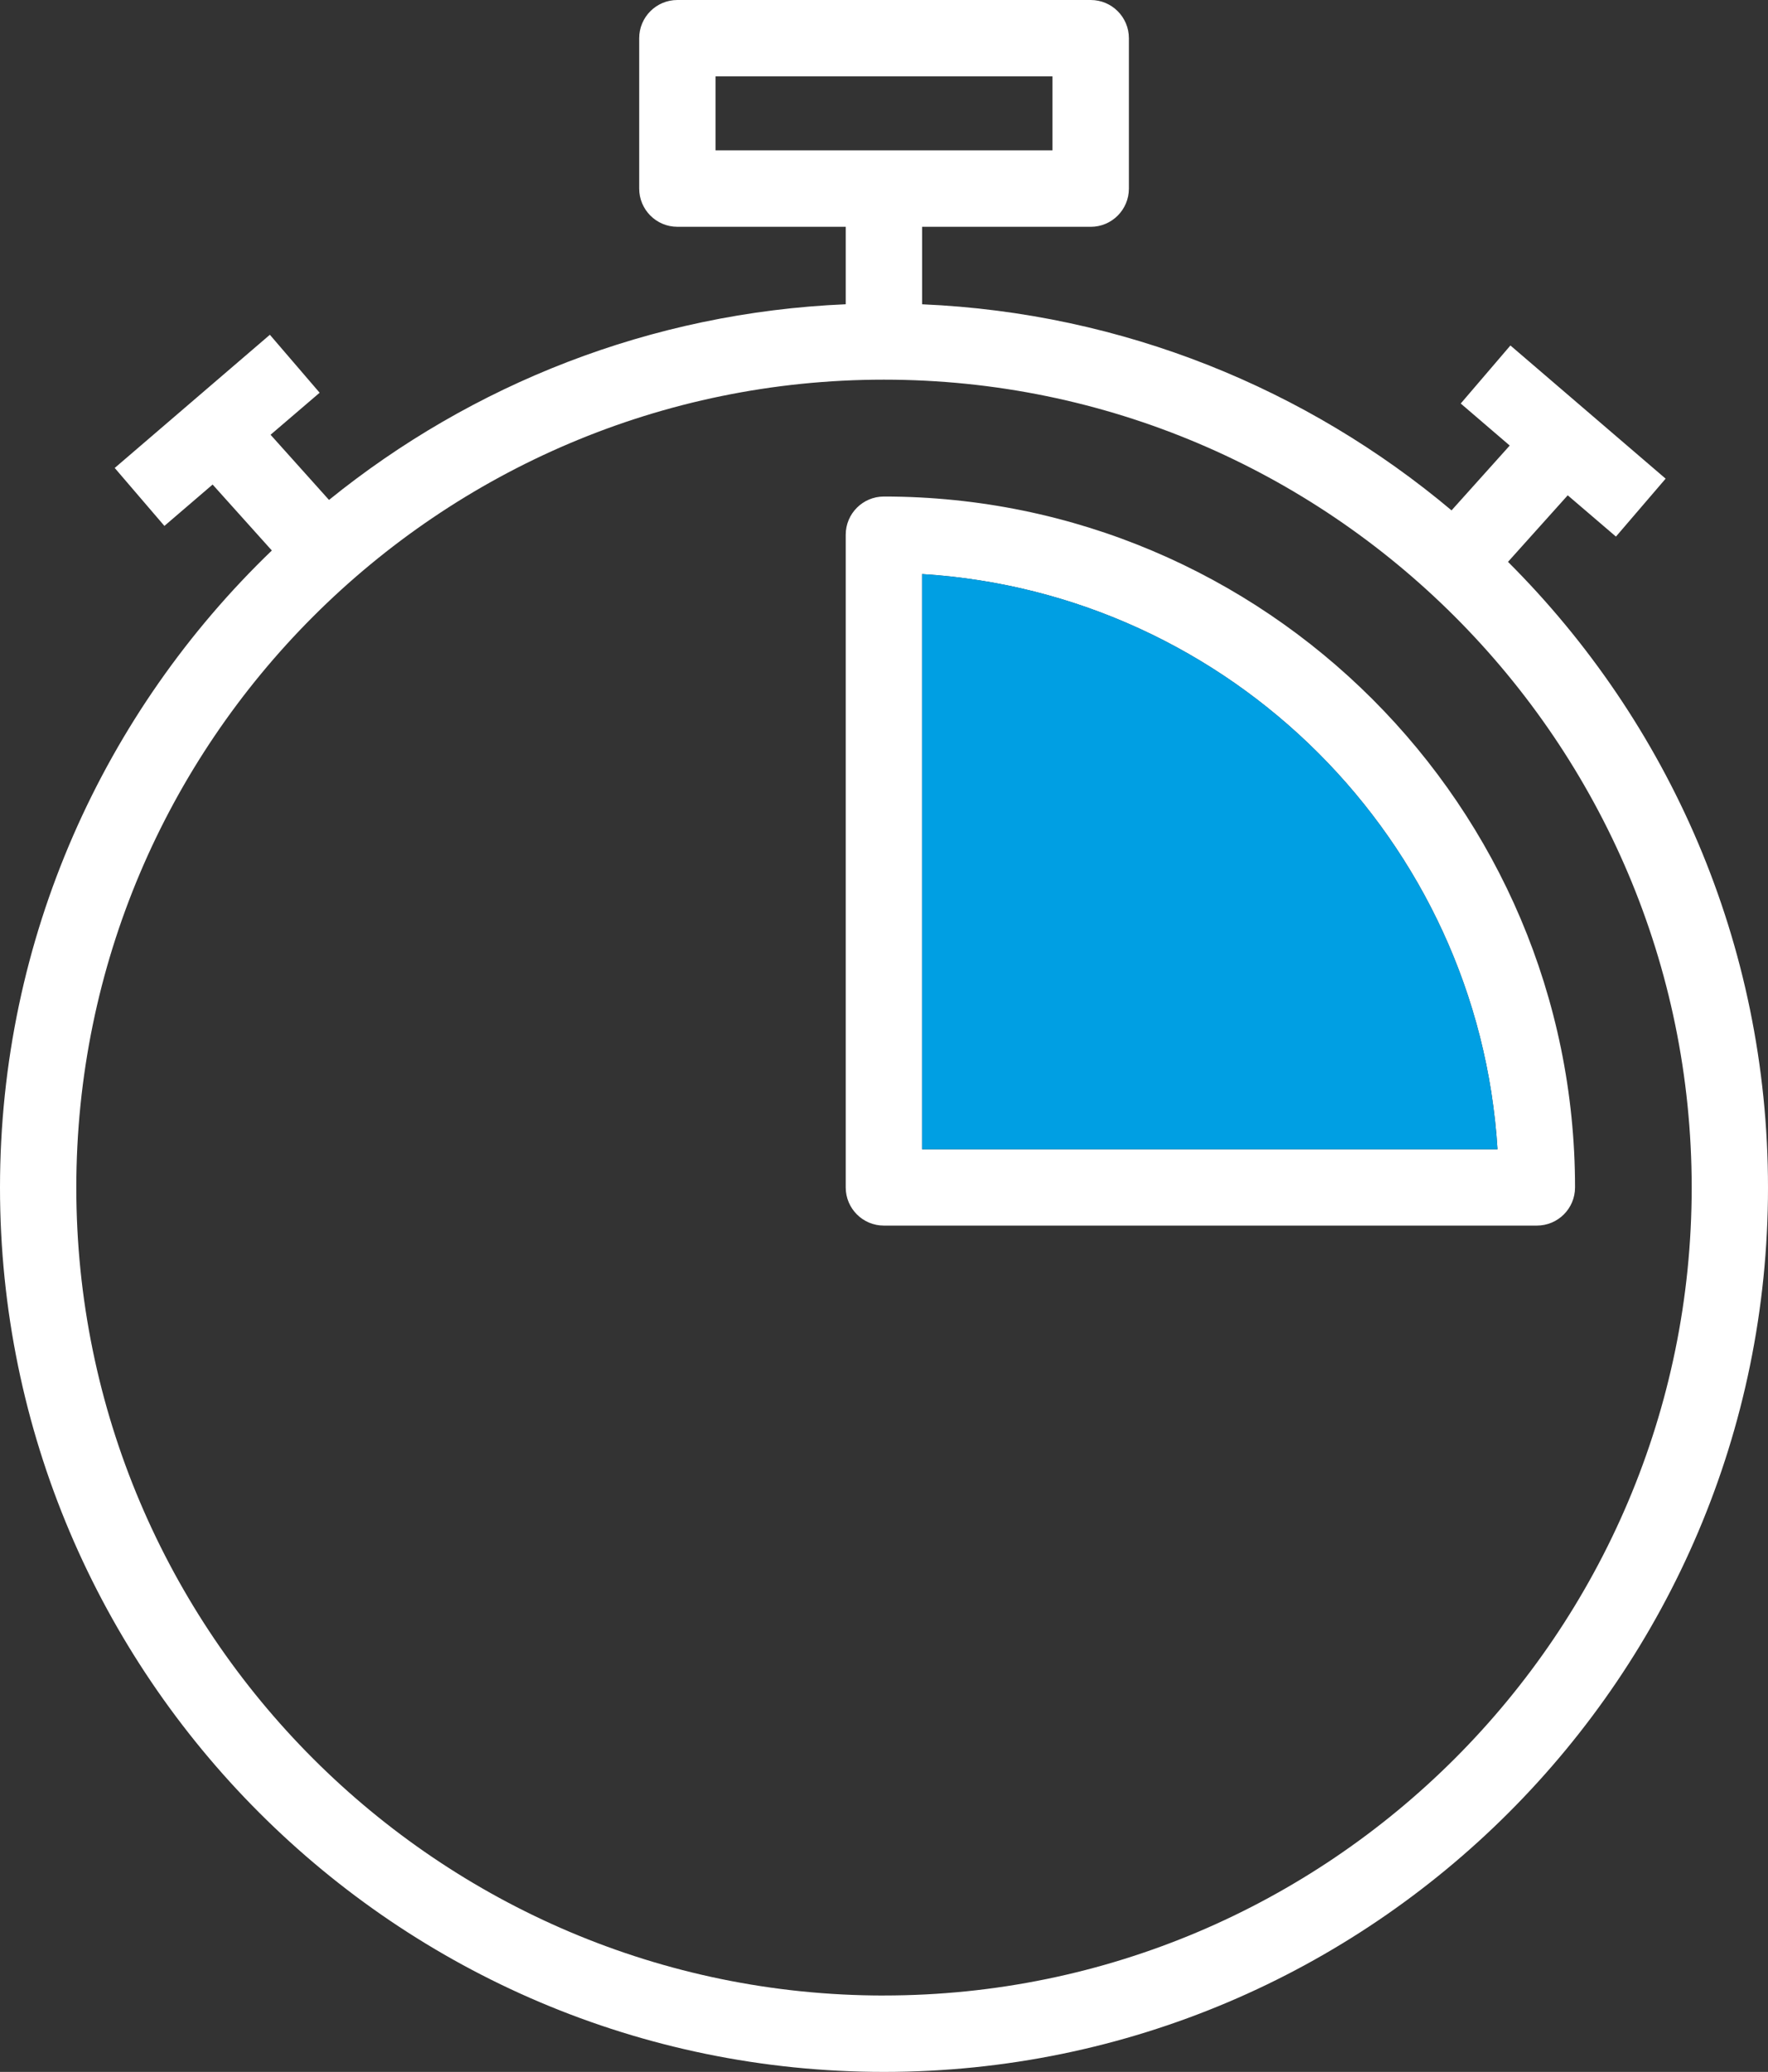 <?xml version="1.0" encoding="UTF-8"?><svg id="Layer_2" xmlns="http://www.w3.org/2000/svg" viewBox="0 0 592.89 694.6"><rect x="0" y="0" width="592.89" height="694.6" fill="#333333" stroke="none"/><defs><style>.cls-1{fill:#009fe3;}.cls-2{fill:#fff;}</style></defs><g id="Layer_1-2"><g><path class="cls-2" d="M309.21,385.28V192.45c103.5,6.37,186.57,89.41,192.97,192.83h-192.97Zm-12.8-218.82c-7.06,0-12.8,5.73-12.8,12.8v218.82c0,7.09,5.74,12.8,12.8,12.8h218.94c7.09,0,12.83-5.71,12.83-12.8,0-127.71-103.96-231.62-231.77-231.62m0,502.53c-149.33,0-270.82-121.49-270.82-270.85S147.08,127.28,296.42,127.28s270.88,121.52,270.88,270.85-121.52,270.85-270.88,270.85M239.95,25.62h112.99v24.79h-112.99V25.62ZM505.7,188.36l20.03-22.31,16.17,13.84,16.66-19.42-52.05-44.65-16.66,19.46,16.43,14.09-19.51,21.73c-48.48-40.72-110.13-66.2-177.55-69.09v-25.97h56.55c7.06,0,12.8-5.73,12.8-12.82V12.82c0-7.09-5.74-12.82-12.8-12.82H227.15c-7.06,0-12.8,5.73-12.8,12.82V63.21c0,7.09,5.74,12.82,12.8,12.82h56.46v25.97c-65.46,2.79-125.47,26.92-173.28,65.6l-19.6-21.85,16.46-14.09-16.69-19.43-52.03,44.65,16.66,19.43,16.17-13.87,19.86,22.11C35.02,238.54,0,314.31,0,398.13c0,163.49,132.96,296.47,296.42,296.47s296.47-132.99,296.47-296.47c0-81.85-33.35-156.07-87.19-209.77m-196.49,196.92V192.45c103.5,6.37,186.57,89.41,192.97,192.83h-192.97Zm-12.8-218.82c-7.06,0-12.8,5.73-12.8,12.8v218.82c0,7.09,5.74,12.8,12.8,12.8h218.94c7.09,0,12.83-5.71,12.83-12.8,0-127.71-103.96-231.62-231.77-231.62m12.8,218.82V192.45c103.5,6.37,186.57,89.41,192.97,192.83h-192.97Zm-12.8-218.82c-7.06,0-12.8,5.73-12.8,12.8v218.82c0,7.09,5.74,12.8,12.8,12.8h218.94c7.09,0,12.83-5.71,12.83-12.8,0-127.71-103.96-231.62-231.77-231.62"/><path class="cls-1" d="M502.18,385.28h-192.97V192.45c103.5,6.37,186.57,89.41,192.97,192.83"/></g></g></svg>